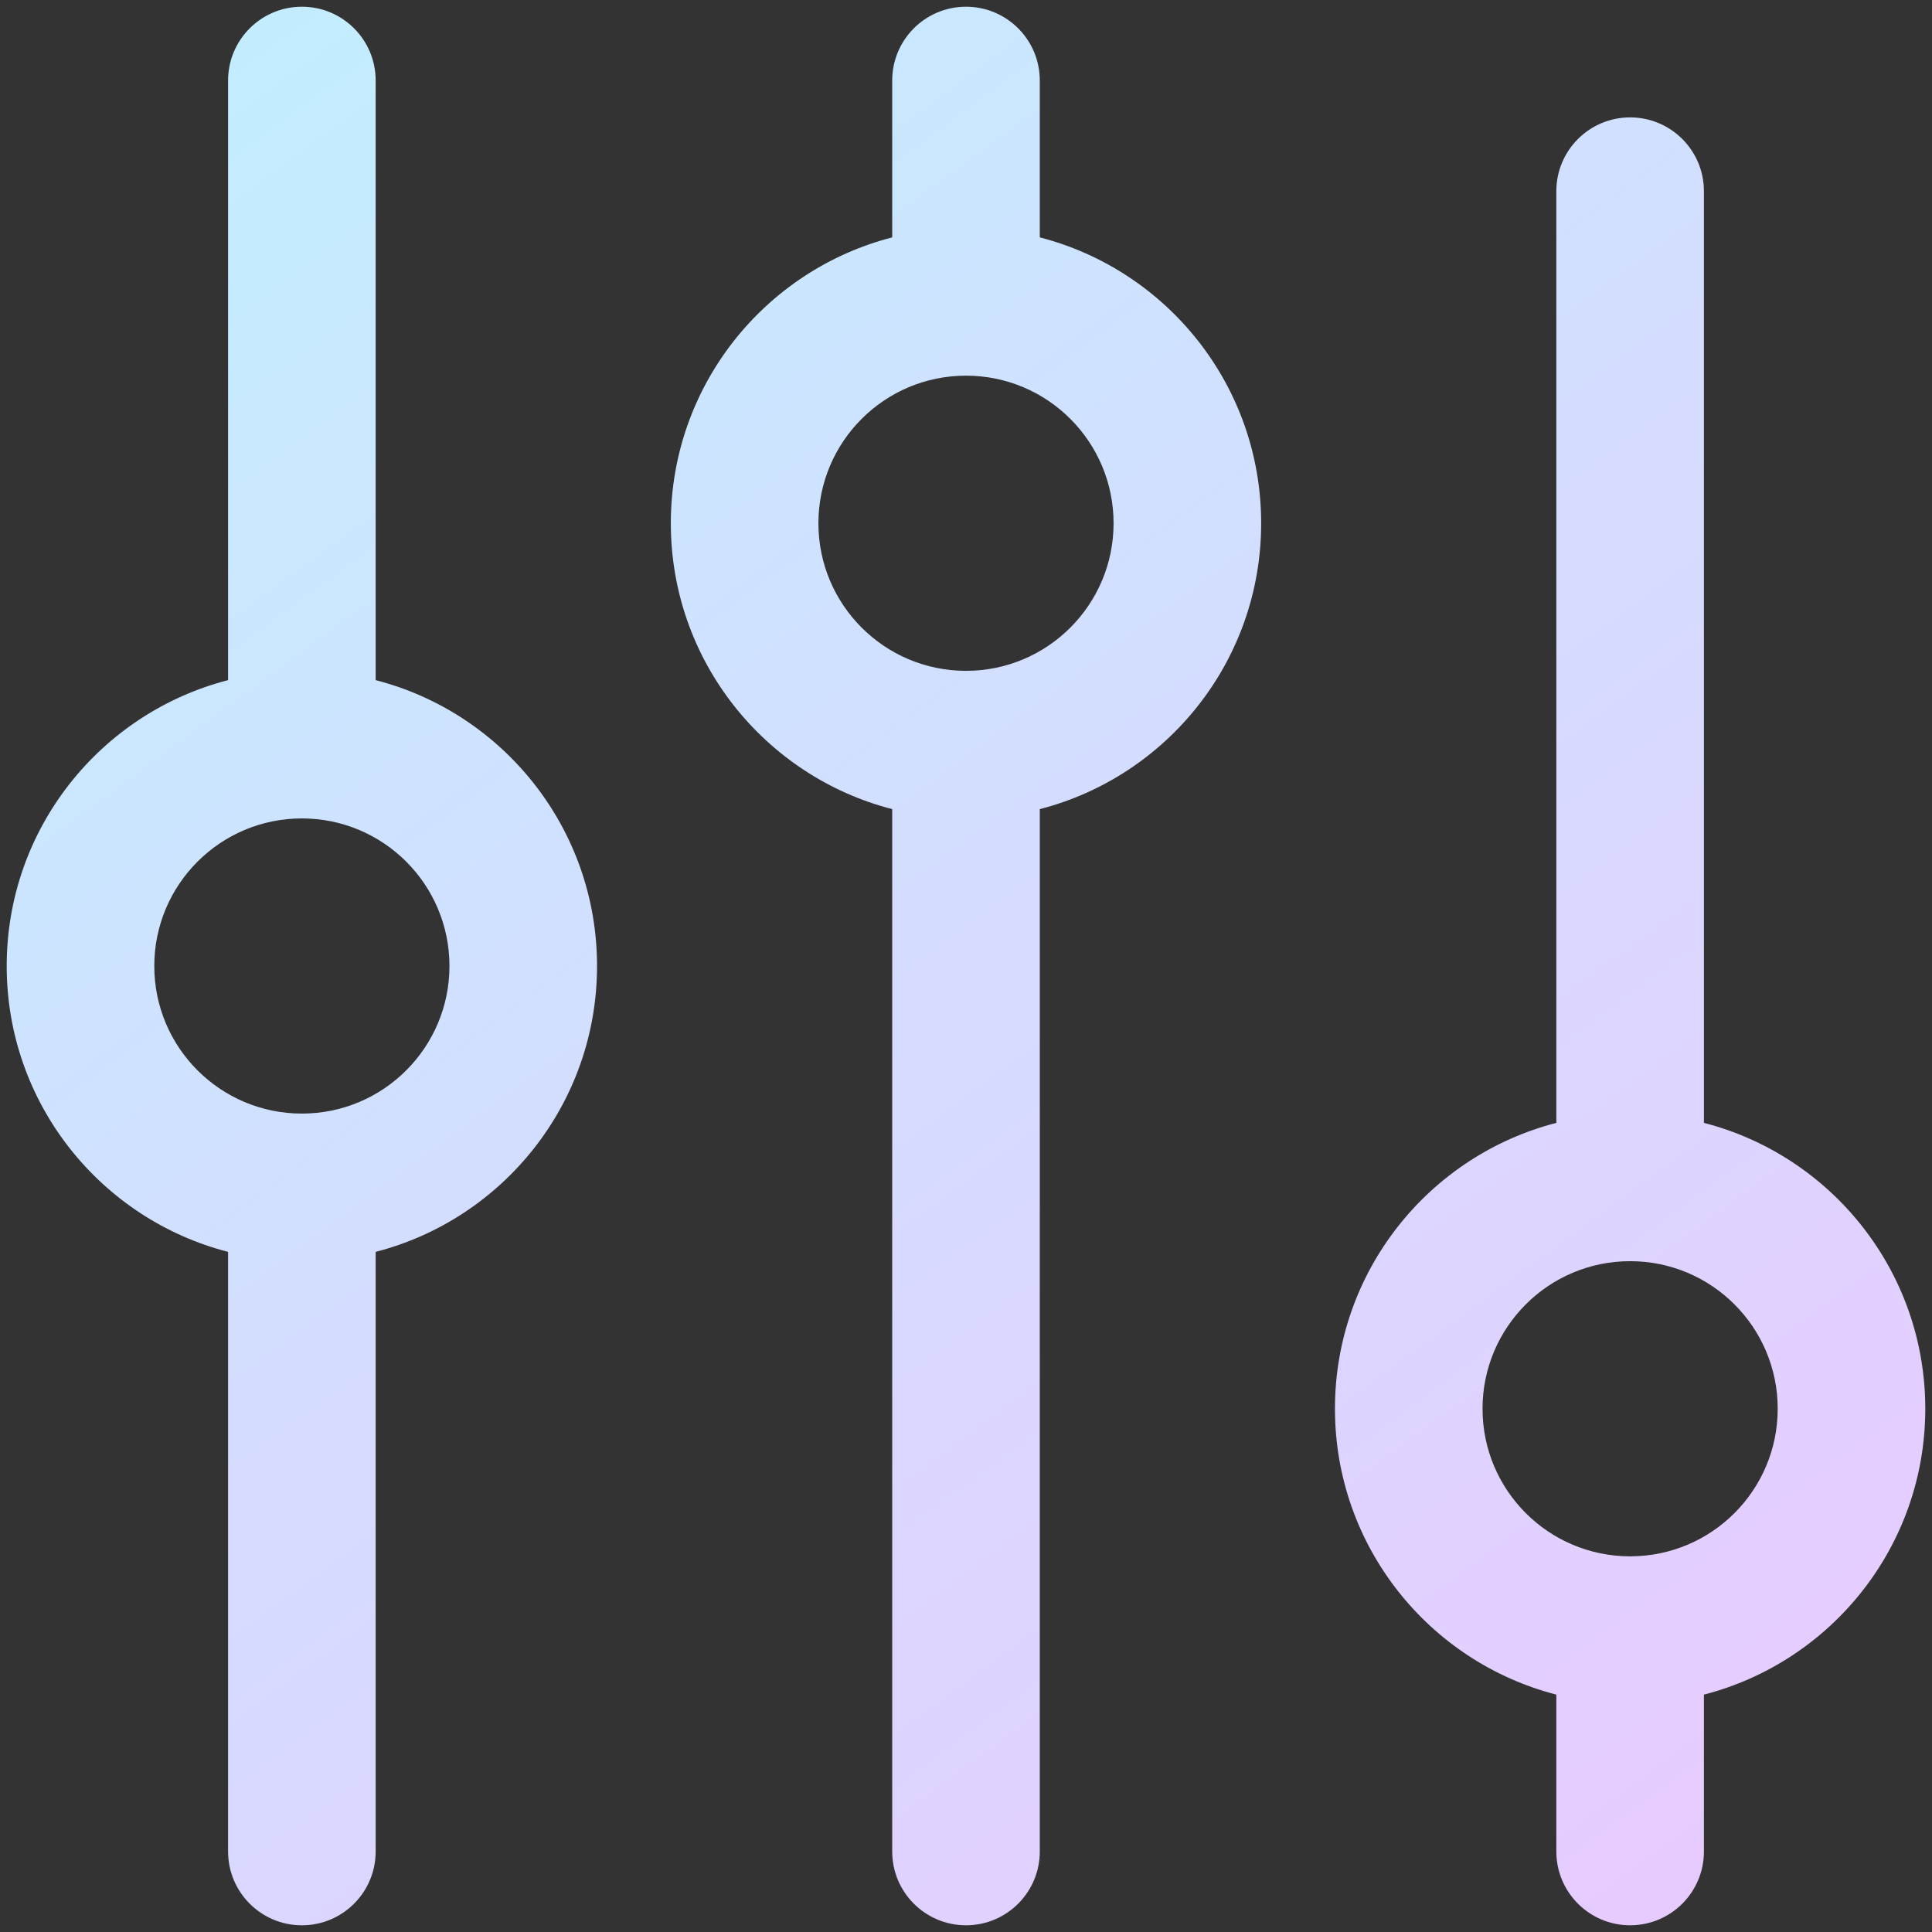 <svg width="160" height="160" viewBox="0 0 160 160" fill="none" xmlns="http://www.w3.org/2000/svg">
<rect x="0" y="0" width="160" height="160" fill="#333333" stroke="none"/>
<path fill-rule="evenodd" clip-rule="evenodd" d="M25 0.556C28.375 0.556 31.111 3.292 31.111 6.667V56.326C41.654 59.039 49.444 68.61 49.444 80C49.444 91.39 41.654 100.961 31.111 103.674V153.333C31.111 156.708 28.375 159.445 25 159.445C21.625 159.445 18.889 156.708 18.889 153.333V103.674C8.346 100.961 0.555 91.39 0.555 80C0.555 68.61 8.346 59.039 18.889 56.326V6.667C18.889 3.292 21.625 0.556 25 0.556ZM80 31.111C73.249 31.111 67.777 36.583 67.777 43.333C67.777 50.077 73.239 55.545 79.981 55.556C79.987 55.556 79.993 55.556 80 55.556C80.006 55.556 80.012 55.556 80.018 55.556C86.76 55.545 92.222 50.077 92.222 43.333C92.222 36.583 86.75 31.111 80 31.111ZM86.111 67.008C96.654 64.294 104.444 54.723 104.444 43.333C104.444 31.943 96.654 22.373 86.111 19.659L86.111 6.667C86.111 3.292 83.375 0.556 80 0.556C76.625 0.556 73.889 3.292 73.889 6.667V19.659C63.346 22.372 55.555 31.943 55.555 43.333C55.555 54.724 63.346 64.294 73.889 67.008V153.333C73.889 156.708 76.625 159.444 80 159.444C83.375 159.444 86.111 156.708 86.111 153.333V67.008ZM25 67.778C18.25 67.778 12.777 73.25 12.777 80C12.777 86.75 18.25 92.222 25 92.222C31.75 92.222 37.222 86.75 37.222 80C37.222 73.25 31.75 67.778 25 67.778ZM122.777 116.667C122.777 109.917 128.249 104.445 135 104.445C141.75 104.445 147.222 109.917 147.222 116.667C147.222 123.41 141.76 128.878 135.019 128.889L135 128.889L134.98 128.889C128.239 128.878 122.777 123.41 122.777 116.667ZM159.444 116.667C159.444 128.057 151.654 137.627 141.111 140.341V153.333C141.111 156.708 138.375 159.444 135 159.444C131.625 159.444 128.889 156.708 128.889 153.333V140.341C118.346 137.628 110.555 128.057 110.555 116.667C110.555 105.277 118.346 95.706 128.889 92.992V15.833C128.889 12.458 131.625 9.722 135 9.722C138.375 9.722 141.111 12.458 141.111 15.833V92.992C151.654 95.706 159.444 105.277 159.444 116.667Z" fill="url(#paint0_linear_752_3388)"/>
<defs>
<linearGradient id="paint0_linear_752_3388" x1="-16" y1="-38" x2="159.024" y2="199.416" gradientUnits="userSpaceOnUse">
<stop stop-color="#B9F7FF"/>
<stop offset="0.973" stop-color="#EEC4FF"/>
</linearGradient>
</defs>
</svg>
